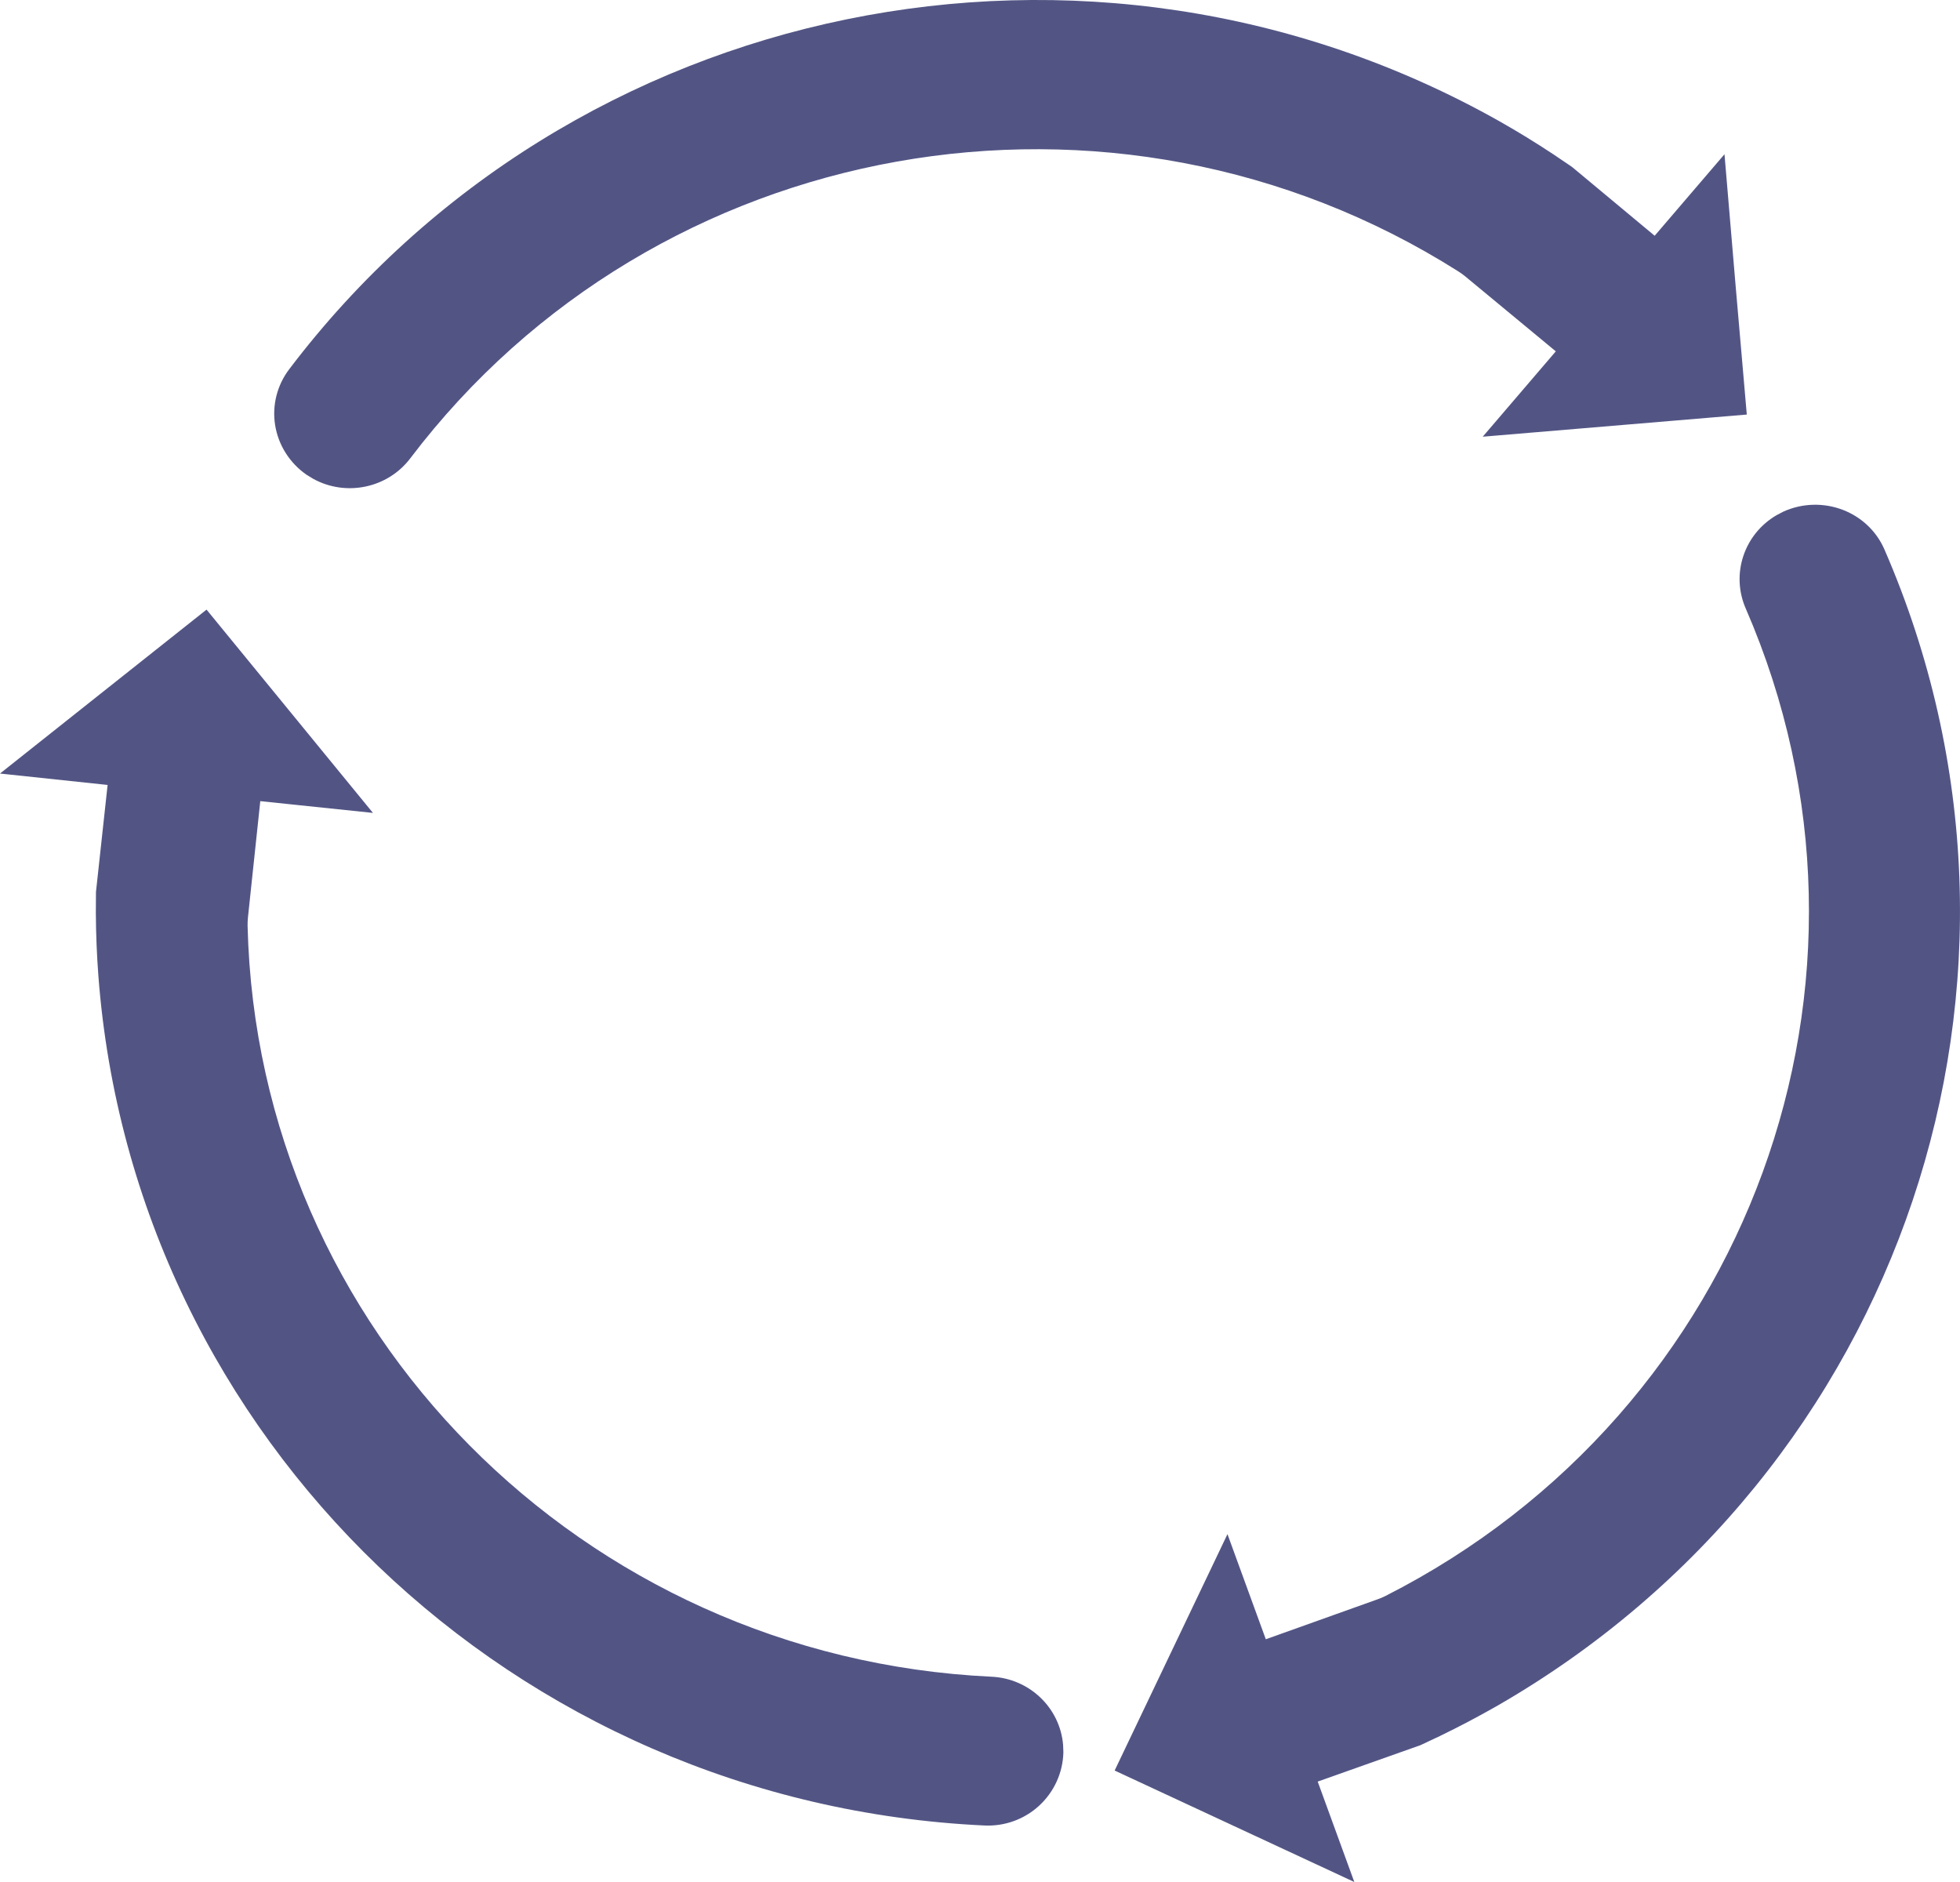 <?xml version="1.0" encoding="UTF-8"?>
<svg width="50px" height="48px" viewBox="0 0 50 48" version="1.1" xmlns="http://www.w3.org/2000/svg" xmlns:xlink="http://www.w3.org/1999/xlink">
    <title>icon-7</title>
    <g id="Page-1" stroke="none" stroke-width="1" fill="none" fill-rule="evenodd">
        <path d="M45.489,13.051 C45.97,12.831 46.521,12.815 47.014,13.005 C47.49,13.188 47.872,13.552 48.073,14.015 C52.807,24.904 48.558,37.562 38.169,43.521 C37.699,43.788 37.22,44.041 36.73,44.278 L36.237,44.51 L33.615,45.439 L34.549,48 L28.435,45.157 L31.313,39.128 L32.291,41.809 L35.137,40.792 L35.137,40.792 C35.207,40.768 35.275,40.739 35.341,40.706 C44.636,35.989 48.65,24.994 44.535,15.522 C44.149,14.64 44.494,13.623 45.318,13.141 L45.489,13.051 Z M2.632,17.64 L5.269,15.548 L9.514,20.733 L6.64,20.433 L6.325,23.401 L6.325,23.401 C6.318,23.472 6.315,23.544 6.316,23.615 C6.566,33.913 14.848,42.271 25.289,42.764 C26.265,42.807 27.044,43.562 27.12,44.506 L27.127,44.689 C27.116,45.21 26.891,45.705 26.503,46.059 C26.128,46.402 25.629,46.582 25.118,46.559 C13.11,46.001 3.411,36.705 2.51,24.893 C2.47,24.361 2.448,23.826 2.445,23.289 L2.448,22.751 L2.745,20.02 L0,19.729 L2.632,17.64 Z M7.374,9.422 C14.567,-0.07 27.813,-2.786 38.25,3.092 C38.718,3.357 39.178,3.639 39.63,3.938 L40.08,4.242 L40.121,4.273 L42.211,6.013 L43.992,3.934 L44.273,7.253 L44.561,10.573 L37.825,11.138 L39.689,8.961 L37.37,7.042 L37.37,7.042 C37.313,6.996 37.254,6.954 37.193,6.916 C28.394,1.354 16.729,3.436 10.469,11.686 C9.889,12.454 8.827,12.67 7.993,12.214 L7.821,12.109 C7.388,11.809 7.097,11.348 7.017,10.833 C6.94,10.334 7.069,9.826 7.374,9.422 Z" id="icon-7" fill="#525584" fill-rule="nonzero"></path>
    </g>
</svg>